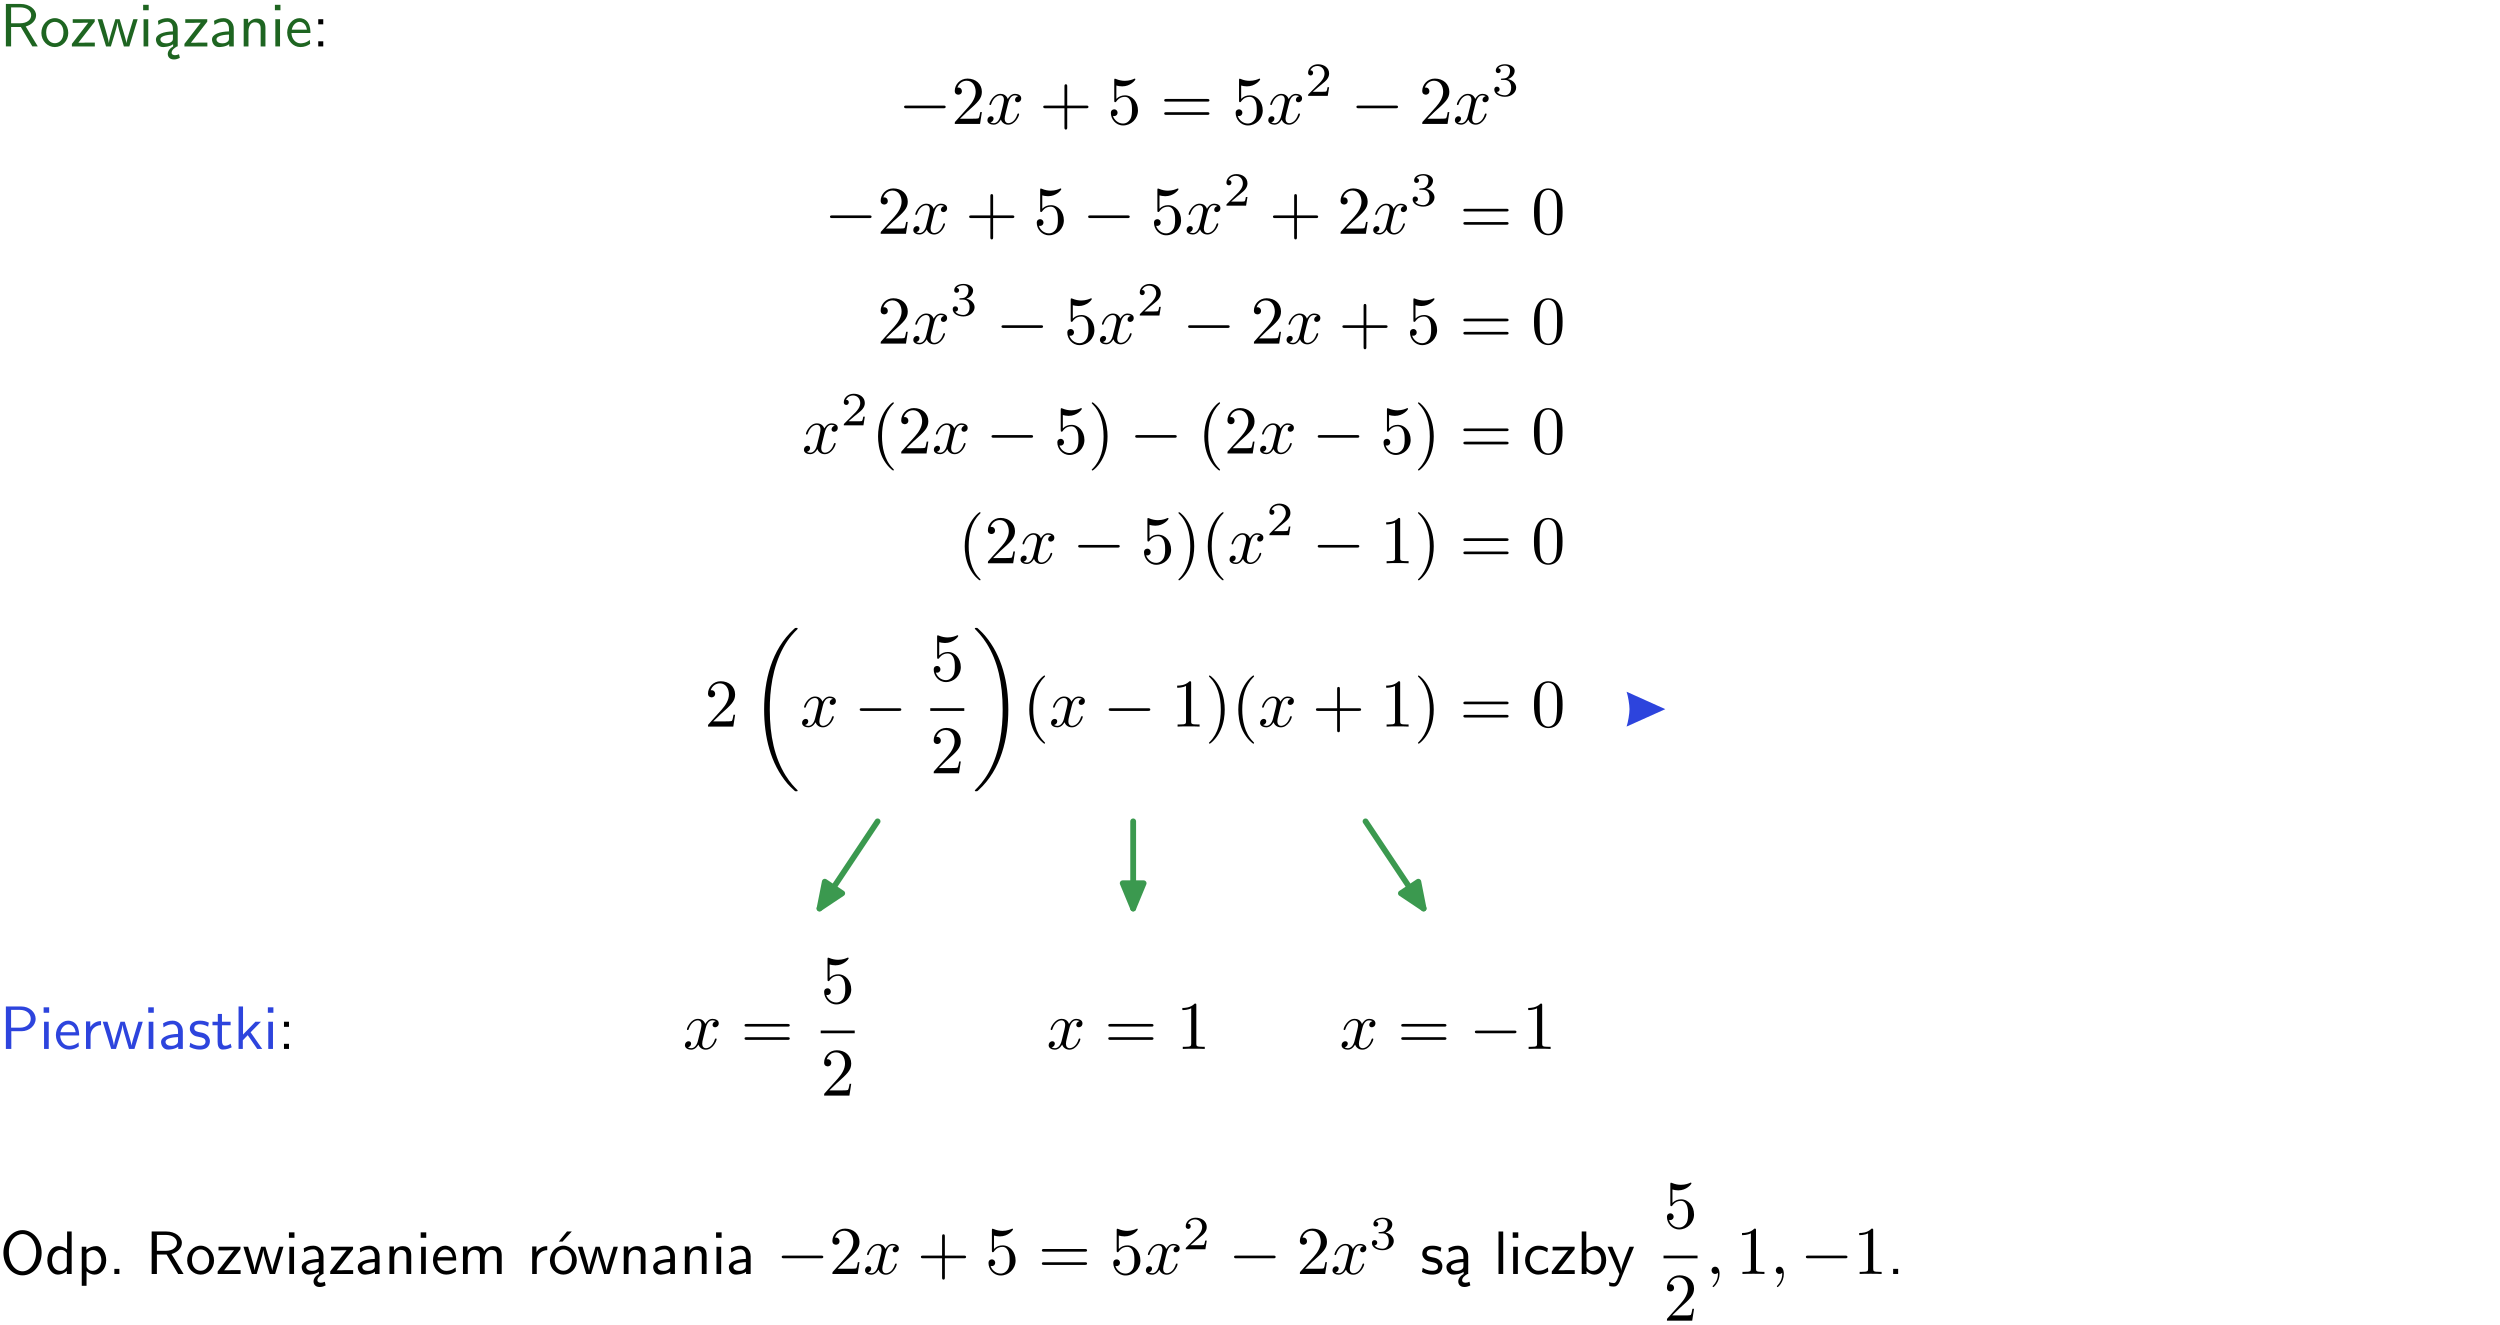 <?xml version="1.0" encoding="UTF-8"?>
<svg width="366pt" height="194pt" version="1.2" viewBox="0 0 366 194" xmlns="http://www.w3.org/2000/svg" xmlns:xlink="http://www.w3.org/1999/xlink">
 <defs>
  <symbol id="glyph0-1" overflow="visible">
   <path d="m3.766-2.922c0.922-0.266 1.516-0.906 1.516-1.641 0-0.875-0.969-1.656-2.266-1.656h-2.156v6.219h0.766v-2.844h1.422l1.688 2.844h0.797zm-2.141-0.469v-2.328h1.297c1.047 0 1.641 0.531 1.641 1.156 0 0.641-0.578 1.172-1.641 1.172z"/>
  </symbol>
  <symbol id="glyph0-2" overflow="visible">
   <path d="m4.203-1.969c0-1.203-0.891-2.172-1.953-2.172-1.109 0-1.984 1-1.984 2.172s0.922 2.062 1.969 2.062c1.078 0 1.969-0.906 1.969-2.062zm-1.969 1.5c-0.625 0-1.266-0.516-1.266-1.594s0.688-1.531 1.266-1.531c0.625 0 1.266 0.469 1.266 1.531s-0.609 1.594-1.266 1.594z"/>
  </symbol>
  <symbol id="glyph0-3" overflow="visible">
   <path d="m3.594-3.625v-0.359h-3.219v0.531h1.25c0.109 0 0.219-0.016 0.328-0.016h0.688l-2.391 3.094v0.375h3.359v-0.562h-1.328c-0.109 0-0.203 0.016-0.312 0.016h-0.766z"/>
  </symbol>
  <symbol id="glyph0-4" overflow="visible">
   <path d="m5.984-3.984h-0.641l-0.578 1.906c-0.109 0.312-0.375 1.203-0.422 1.594-0.031-0.281-0.266-1.078-0.422-1.594l-0.578-1.906h-0.625l-0.516 1.688c-0.094 0.312-0.406 1.344-0.438 1.797-0.047-0.422-0.344-1.438-0.484-1.938l-0.469-1.547h-0.688l1.234 3.984h0.703c0.047-0.141 0.359-1.141 0.562-1.844 0.125-0.422 0.375-1.297 0.391-1.641h0.016c0.016 0.25 0.172 0.875 0.281 1.266l0.656 2.219h0.797z"/>
  </symbol>
  <symbol id="glyph0-5" overflow="visible">
   <path d="m1.469-6.094h-0.812v0.797h0.812zm-0.062 2.109h-0.688v3.984h0.688z"/>
  </symbol>
  <symbol id="glyph0-6" overflow="visible">
   <path d="m2.875-1.188c0 0.172 0 0.391-0.297 0.562-0.266 0.172-0.609 0.172-0.703 0.172-0.438 0-0.828-0.203-0.828-0.578 0-0.625 1.453-0.688 1.828-0.703zm-0.188 2.125c0-0.406 0.375-0.703 0.797-0.938h0.094v-2.594c0-0.906-0.656-1.547-1.484-1.547-0.578 0-0.984 0.156-1.406 0.391l0.062 0.594c0.453-0.328 0.906-0.453 1.344-0.453 0.422 0 0.781 0.359 0.781 1.031v0.375c-1.344 0.031-2.484 0.406-2.484 1.188 0 0.391 0.25 1.109 1.031 1.109 0.125 0 0.969-0.016 1.484-0.422v0.328c-0.453 0.25-0.812 0.688-0.781 1.141 0.016 0.391 0.281 0.766 0.891 0.766 0.297 0 0.516-0.062 0.875-0.234l-0.125-0.531c-0.203 0.094-0.406 0.141-0.594 0.141-0.25-0.031-0.469-0.078-0.484-0.344z"/>
  </symbol>
  <symbol id="glyph0-7" overflow="visible">
   <path d="m3.578-2.594c0-0.906-0.656-1.547-1.484-1.547-0.578 0-0.984 0.156-1.406 0.391l0.062 0.594c0.453-0.328 0.906-0.453 1.344-0.453 0.422 0 0.781 0.359 0.781 1.031v0.375c-1.344 0.031-2.484 0.406-2.484 1.188 0 0.391 0.25 1.109 1.031 1.109 0.125 0 0.969-0.016 1.484-0.422v0.328h0.672zm-0.703 1.406c0 0.172 0 0.391-0.297 0.562-0.266 0.172-0.609 0.172-0.703 0.172-0.438 0-0.828-0.203-0.828-0.578 0-0.625 1.453-0.688 1.828-0.703z"/>
  </symbol>
  <symbol id="glyph0-8" overflow="visible">
   <path d="m3.906-2.672c0-0.594-0.141-1.406-1.234-1.406-0.812 0-1.25 0.609-1.297 0.672v-0.625h-0.656v4.031h0.703v-2.203c0-0.594 0.234-1.328 0.906-1.328 0.859 0 0.875 0.641 0.875 0.922v2.609h0.703z"/>
  </symbol>
  <symbol id="glyph0-9" overflow="visible">
   <path d="m3.719-1.969c0-0.297-0.016-0.969-0.359-1.516-0.375-0.547-0.922-0.656-1.25-0.656-0.984 0-1.797 0.953-1.797 2.109 0 1.188 0.859 2.125 1.938 2.125 0.562 0 1.078-0.203 1.422-0.469l-0.047-0.578c-0.562 0.469-1.156 0.5-1.359 0.5-0.719 0-1.297-0.625-1.328-1.516zm-2.734-0.484c0.141-0.688 0.625-1.141 1.125-1.141 0.469 0 0.969 0.312 1.094 1.141z"/>
  </symbol>
  <symbol id="glyph0-10" overflow="visible">
   <path d="m1.609-3.984h-0.734v0.75h0.734zm-0.734 3.234v0.75h0.734v-0.75z"/>
  </symbol>
  <symbol id="glyph0-11" overflow="visible">
   <path d="m3.156-2.594c1.109 0 2.062-0.812 2.062-1.812 0-0.969-0.891-1.812-2.125-1.812h-2.234v6.219h0.797v-2.594zm-0.266-3.125c1 0 1.609 0.547 1.609 1.312 0 0.703-0.578 1.297-1.609 1.297h-1.266v-2.609z"/>
  </symbol>
  <symbol id="glyph0-12" overflow="visible">
   <path d="m1.406-1.922c0-0.891 0.641-1.547 1.531-1.562v-0.594c-0.797 0-1.297 0.453-1.578 0.859v-0.812h-0.625v4.031h0.672z"/>
  </symbol>
  <symbol id="glyph0-13" overflow="visible">
   <path d="m3.078-3.844c-0.469-0.219-0.828-0.297-1.297-0.297-0.219 0-1.484 0-1.484 1.188 0 0.438 0.266 0.719 0.484 0.891 0.281 0.203 0.469 0.234 0.969 0.328 0.328 0.062 0.844 0.172 0.844 0.656 0 0.609-0.703 0.609-0.844 0.609-0.734 0-1.234-0.328-1.391-0.438l-0.109 0.609c0.281 0.141 0.781 0.391 1.516 0.391 0.156 0 0.641 0 1.031-0.281 0.281-0.219 0.438-0.578 0.438-0.953 0-0.5-0.344-0.812-0.359-0.828-0.344-0.312-0.594-0.375-1.031-0.453-0.5-0.094-0.906-0.188-0.906-0.625 0-0.562 0.641-0.562 0.75-0.562 0.297 0 0.766 0.047 1.281 0.344z"/>
  </symbol>
  <symbol id="glyph0-14" overflow="visible">
   <path d="m1.562-3.469h1.266v-0.516h-1.266v-1.141h-0.609v1.141h-0.781v0.516h0.75v2.406c0 0.531 0.125 1.156 0.75 1.156s1.078-0.219 1.312-0.328l-0.156-0.531c-0.234 0.188-0.516 0.297-0.797 0.297-0.344 0-0.469-0.281-0.469-0.75z"/>
  </symbol>
  <symbol id="glyph0-15" overflow="visible">
   <path d="m2.516-2.438 1.516-1.547h-0.812l-1.812 1.875v-4.109h-0.656v6.219h0.625v-1.266l0.719-0.75 1.391 2.016h0.734z"/>
  </symbol>
  <symbol id="glyph0-16" overflow="visible">
   <path d="m6.094-3.094c0-1.891-1.297-3.328-2.797-3.328-1.516 0-2.797 1.469-2.797 3.328 0 1.906 1.328 3.297 2.797 3.297 1.5 0 2.797-1.406 2.797-3.297zm-2.797 2.703c-1.047 0-2-1.109-2-2.844 0-1.641 0.984-2.609 2-2.609 1.031 0 2 1.016 2 2.609 0 1.75-0.969 2.844-2 2.844z"/>
  </symbol>
  <symbol id="glyph0-17" overflow="visible">
   <path d="m3.891-6.219h-0.672v2.625c-0.469-0.391-0.969-0.484-1.312-0.484-0.891 0-1.578 0.938-1.578 2.094 0 1.172 0.688 2.078 1.531 2.078 0.297 0 0.828-0.078 1.328-0.562v0.469h0.703zm-0.703 4.969c0 0.125 0 0.297-0.297 0.547-0.203 0.188-0.422 0.25-0.656 0.25-0.562 0-1.219-0.422-1.219-1.531 0-1.188 0.781-1.547 1.312-1.547 0.391 0 0.672 0.203 0.859 0.484z"/>
  </symbol>
  <symbol id="glyph0-18" overflow="visible">
   <path d="m1.438-0.406c0.281 0.25 0.672 0.5 1.203 0.5 0.875 0 1.672-0.875 1.672-2.094 0-1.078-0.578-2.078-1.438-2.078-0.531 0-1.047 0.188-1.469 0.531v-0.438h-0.672v5.719h0.703zm0-2.578c0.219-0.312 0.562-0.516 0.953-0.516 0.672 0 1.219 0.672 1.219 1.5 0 0.922-0.641 1.547-1.312 1.547-0.344 0-0.594-0.172-0.766-0.422-0.094-0.125-0.094-0.141-0.094-0.312z"/>
  </symbol>
  <symbol id="glyph0-19" overflow="visible">
   <path d="m1.609-0.75h-0.734v0.75h0.734z"/>
  </symbol>
  <symbol id="glyph0-20" overflow="visible">
   <path d="m6.391-2.672c0-0.609-0.141-1.406-1.219-1.406-0.547 0-1.016 0.25-1.344 0.734-0.234-0.688-0.859-0.734-1.141-0.734-0.656 0-1.078 0.359-1.312 0.688v-0.641h-0.656v4.031h0.703v-2.203c0-0.609 0.25-1.328 0.906-1.328 0.844 0 0.875 0.578 0.875 0.922v2.609h0.703v-2.203c0-0.609 0.25-1.328 0.906-1.328 0.844 0 0.875 0.578 0.875 0.922v2.609h0.703z"/>
  </symbol>
  <symbol id="glyph0-21" overflow="visible">
   <path d="m4.203-1.969c0-1.203-0.891-2.172-1.953-2.172-1.109 0-1.984 1-1.984 2.172s0.922 2.062 1.969 2.062c1.078 0 1.969-0.906 1.969-2.062zm-1.969 1.5c-0.625 0-1.266-0.516-1.266-1.594s0.688-1.531 1.266-1.531c0.625 0 1.266 0.469 1.266 1.531s-0.609 1.594-1.266 1.594zm1.234-5.75h-0.703l-1.203 1.484h0.547z"/>
  </symbol>
  <symbol id="glyph0-22" overflow="visible">
   <path d="m1.406-6.219h-0.688v6.219h0.688z"/>
  </symbol>
  <symbol id="glyph0-23" overflow="visible">
   <path d="m3.672-3.75c-0.531-0.297-0.828-0.391-1.375-0.391-1.25 0-1.969 1.094-1.969 2.156 0 1.109 0.812 2.078 1.938 2.078 0.484 0 0.969-0.125 1.453-0.453l-0.047-0.594c-0.469 0.359-0.953 0.484-1.406 0.484-0.734 0-1.25-0.656-1.25-1.531 0-0.703 0.344-1.562 1.297-1.562 0.453 0 0.766 0.078 1.25 0.391z"/>
  </symbol>
  <symbol id="glyph0-24" overflow="visible">
   <path d="m1.406-6.219h-0.672v6.219h0.703v-0.406c0.219 0.188 0.594 0.5 1.203 0.5 0.891 0 1.672-0.891 1.672-2.094 0-1.109-0.625-2.078-1.453-2.078-0.359 0-0.906 0.094-1.453 0.531zm0.031 3.219c0.141-0.219 0.469-0.531 0.953-0.531 0.531 0 1.219 0.391 1.219 1.531 0 1.172-0.75 1.547-1.297 1.547-0.359 0-0.656-0.156-0.875-0.562z"/>
  </symbol>
  <symbol id="glyph0-25" overflow="visible">
   <path d="m4-3.984h-0.672c-1.172 2.859-1.188 3.266-1.188 3.469h-0.016c-0.047-0.594-0.766-2.266-0.812-2.344l-0.484-1.125h-0.703l1.734 3.984c-0.094 0.281-0.281 0.719-0.312 0.812-0.234 0.516-0.391 0.516-0.516 0.516-0.141 0-0.438-0.031-0.703-0.141l0.062 0.578c0.188 0.047 0.438 0.078 0.641 0.078 0.312 0 0.641-0.109 1.016-1.031z"/>
  </symbol>
  <symbol id="glyph1-1" overflow="visible">
   <path d="m6.594-2.297c0.141 0 0.328 0 0.328-0.203 0-0.188-0.188-0.188-0.328-0.188h-5.438c-0.141 0-0.328 0-0.328 0.188 0 0.203 0.188 0.203 0.328 0.203z"/>
  </symbol>
  <symbol id="glyph2-1" overflow="visible">
   <path d="m4.469-1.734h-0.234c-0.062 0.297-0.125 0.734-0.234 0.891-0.062 0.078-0.719 0.078-0.938 0.078h-1.797l1.062-1.031c1.547-1.375 2.141-1.906 2.141-2.906 0-1.141-0.891-1.938-2.109-1.938-1.125 0-1.859 0.922-1.859 1.812 0 0.547 0.5 0.547 0.531 0.547 0.172 0 0.516-0.109 0.516-0.531 0-0.25-0.188-0.516-0.531-0.516-0.078 0-0.094 0-0.125 0.016 0.219-0.656 0.766-1.016 1.344-1.016 0.906 0 1.328 0.812 1.328 1.625 0 0.797-0.484 1.578-1.047 2.203l-1.906 2.125c-0.109 0.109-0.109 0.141-0.109 0.375h3.703z"/>
  </symbol>
  <symbol id="glyph2-2" overflow="visible">
   <path d="m4.078-2.297h2.781c0.141 0 0.328 0 0.328-0.203 0-0.188-0.188-0.188-0.328-0.188h-2.781v-2.797c0-0.141 0-0.328-0.203-0.328s-0.203 0.188-0.203 0.328v2.797h-2.781c-0.141 0-0.328 0-0.328 0.188 0 0.203 0.188 0.203 0.328 0.203h2.781v2.797c0 0.141 0 0.328 0.203 0.328s0.203-0.188 0.203-0.328z"/>
  </symbol>
  <symbol id="glyph2-3" overflow="visible">
   <path d="m4.469-2c0-1.188-0.812-2.188-1.891-2.188-0.469 0-0.906 0.156-1.266 0.516v-1.953c0.203 0.062 0.531 0.125 0.844 0.125 1.234 0 1.938-0.906 1.938-1.031 0-0.062-0.031-0.109-0.109-0.109 0 0-0.031 0-0.078 0.031-0.203 0.094-0.688 0.297-1.359 0.297-0.391 0-0.859-0.078-1.328-0.281-0.078-0.031-0.094-0.031-0.109-0.031-0.109 0-0.109 0.078-0.109 0.234v2.953c0 0.172 0 0.25 0.141 0.25 0.078 0 0.094-0.016 0.141-0.078 0.109-0.156 0.469-0.703 1.281-0.703 0.516 0 0.766 0.453 0.844 0.641 0.156 0.375 0.188 0.75 0.188 1.25 0 0.359 0 0.953-0.25 1.375-0.234 0.391-0.609 0.641-1.062 0.641-0.719 0-1.297-0.531-1.469-1.109 0.031 0 0.062 0.016 0.172 0.016 0.328 0 0.5-0.25 0.5-0.484 0-0.25-0.172-0.5-0.5-0.5-0.141 0-0.484 0.078-0.484 0.531 0 0.859 0.688 1.828 1.797 1.828 1.156 0 2.172-0.953 2.172-2.219z"/>
  </symbol>
  <symbol id="glyph2-4" overflow="visible">
   <path d="m6.844-3.266c0.156 0 0.344 0 0.344-0.188 0-0.203-0.188-0.203-0.328-0.203h-5.969c-0.141 0-0.328 0-0.328 0.203 0 0.188 0.188 0.188 0.328 0.188zm0.016 1.938c0.141 0 0.328 0 0.328-0.203 0-0.188-0.188-0.188-0.344-0.188h-5.953c-0.141 0-0.328 0-0.328 0.188 0 0.203 0.188 0.203 0.328 0.203z"/>
  </symbol>
  <symbol id="glyph2-5" overflow="visible">
   <path d="m4.578-3.188c0-0.797-0.047-1.594-0.391-2.328-0.453-0.969-1.281-1.125-1.688-1.125-0.609 0-1.328 0.266-1.75 1.188-0.312 0.688-0.359 1.469-0.359 2.266 0 0.75 0.031 1.641 0.453 2.406 0.422 0.797 1.156 1 1.641 1 0.531 0 1.297-0.203 1.734-1.156 0.312-0.688 0.359-1.469 0.359-2.25zm-2.094 3.188c-0.391 0-0.984-0.25-1.156-1.203-0.109-0.594-0.109-1.516-0.109-2.109 0-0.641 0-1.297 0.078-1.828 0.188-1.188 0.938-1.281 1.188-1.281 0.328 0 0.984 0.188 1.172 1.172 0.109 0.562 0.109 1.312 0.109 1.938 0 0.75 0 1.422-0.109 2.062-0.156 0.953-0.719 1.25-1.172 1.25z"/>
  </symbol>
  <symbol id="glyph2-6" overflow="visible">
   <path d="m3.297 2.391c0-0.031 0-0.047-0.172-0.219-1.234-1.25-1.562-3.141-1.562-4.672 0-1.734 0.375-3.469 1.609-4.703 0.125-0.125 0.125-0.141 0.125-0.172 0-0.078-0.031-0.109-0.094-0.109-0.109 0-1 0.688-1.594 1.953-0.5 1.094-0.625 2.203-0.625 3.031 0 0.781 0.109 1.984 0.656 3.125 0.609 1.219 1.453 1.875 1.562 1.875 0.062 0 0.094-0.031 0.094-0.109z"/>
  </symbol>
  <symbol id="glyph2-7" overflow="visible">
   <path d="m2.875-2.5c0-0.766-0.109-1.969-0.656-3.109-0.594-1.219-1.453-1.875-1.547-1.875-0.062 0-0.109 0.047-0.109 0.109 0 0.031 0 0.047 0.188 0.234 0.984 0.984 1.547 2.562 1.547 4.641 0 1.719-0.359 3.469-1.594 4.719-0.141 0.125-0.141 0.141-0.141 0.172 0 0.062 0.047 0.109 0.109 0.109 0.094 0 1-0.688 1.578-1.953 0.516-1.094 0.625-2.203 0.625-3.047z"/>
  </symbol>
  <symbol id="glyph2-8" overflow="visible">
   <path d="m2.938-6.375c0-0.25 0-0.266-0.234-0.266-0.625 0.641-1.5 0.641-1.812 0.641v0.312c0.203 0 0.781 0 1.297-0.266v5.172c0 0.359-0.031 0.469-0.922 0.469h-0.312v0.312c0.344-0.031 1.203-0.031 1.609-0.031 0.391 0 1.266 0 1.609 0.031v-0.312h-0.312c-0.906 0-0.922-0.109-0.922-0.469z"/>
  </symbol>
  <symbol id="glyph3-1" overflow="visible">
   <path d="m3.328-3.016c0.062-0.25 0.297-1.172 0.984-1.172 0.047 0 0.297 0 0.5 0.125-0.281 0.062-0.469 0.297-0.469 0.547 0 0.156 0.109 0.344 0.375 0.344 0.219 0 0.531-0.172 0.531-0.578 0-0.516-0.578-0.656-0.922-0.656-0.578 0-0.922 0.531-1.047 0.75-0.25-0.656-0.781-0.75-1.078-0.75-1.031 0-1.609 1.281-1.609 1.531 0 0.109 0.109 0.109 0.125 0.109 0.078 0 0.109-0.031 0.125-0.109 0.344-1.062 1-1.312 1.344-1.312 0.188 0 0.531 0.094 0.531 0.672 0 0.312-0.172 0.969-0.531 2.375-0.156 0.609-0.516 1.031-0.953 1.031-0.062 0-0.281 0-0.5-0.125 0.25-0.062 0.469-0.266 0.469-0.547 0-0.266-0.219-0.344-0.359-0.344-0.312 0-0.547 0.25-0.547 0.578 0 0.453 0.484 0.656 0.922 0.656 0.672 0 1.031-0.703 1.047-0.75 0.125 0.359 0.484 0.75 1.078 0.75 1.031 0 1.594-1.281 1.594-1.531 0-0.109-0.078-0.109-0.109-0.109-0.094 0-0.109 0.047-0.141 0.109-0.328 1.078-1 1.312-1.312 1.312-0.391 0-0.547-0.312-0.547-0.656 0-0.219 0.047-0.438 0.156-0.875z"/>
  </symbol>
  <symbol id="glyph3-2" overflow="visible">
   <path d="m2.031-0.016c0-0.656-0.25-1.047-0.641-1.047-0.328 0-0.531 0.25-0.531 0.531 0 0.266 0.203 0.531 0.531 0.531 0.109 0 0.25-0.047 0.344-0.125 0.031-0.031 0.047-0.031 0.047-0.031 0.016 0 0.016 0 0.016 0.141 0 0.75-0.344 1.344-0.672 1.672-0.109 0.109-0.109 0.125-0.109 0.156 0 0.078 0.047 0.109 0.094 0.109 0.109 0 0.922-0.766 0.922-1.938z"/>
  </symbol>
  <symbol id="glyph4-1" overflow="visible">
   <path d="m3.516-1.266h-0.234c-0.016 0.156-0.094 0.562-0.188 0.625-0.047 0.047-0.578 0.047-0.688 0.047h-1.281c0.734-0.641 0.984-0.844 1.391-1.172 0.516-0.406 1-0.844 1-1.5 0-0.844-0.734-1.359-1.625-1.359-0.859 0-1.453 0.609-1.453 1.25 0 0.344 0.297 0.391 0.375 0.391 0.156 0 0.359-0.125 0.359-0.375 0-0.125-0.047-0.375-0.406-0.375 0.219-0.484 0.688-0.641 1.016-0.641 0.703 0 1.062 0.547 1.062 1.109 0 0.609-0.438 1.078-0.656 1.328l-1.672 1.672c-0.078 0.062-0.078 0.078-0.078 0.266h2.875z"/>
  </symbol>
  <symbol id="glyph4-2" overflow="visible">
   <path d="m1.906-2.328c0.547 0 0.938 0.375 0.938 1.125 0 0.859-0.516 1.125-0.906 1.125-0.281 0-0.906-0.078-1.188-0.5 0.328 0 0.406-0.234 0.406-0.391 0-0.219-0.172-0.375-0.391-0.375-0.188 0-0.391 0.125-0.391 0.406 0 0.656 0.719 1.078 1.562 1.078 0.969 0 1.641-0.656 1.641-1.344 0-0.547-0.438-1.094-1.203-1.25 0.719-0.266 0.984-0.781 0.984-1.219 0-0.547-0.625-0.953-1.406-0.953-0.766 0-1.359 0.375-1.359 0.938 0 0.234 0.156 0.359 0.359 0.359 0.219 0 0.359-0.156 0.359-0.344 0-0.203-0.141-0.359-0.359-0.375 0.25-0.297 0.719-0.375 0.984-0.375 0.312 0 0.75 0.156 0.75 0.75 0 0.297-0.094 0.625-0.281 0.828-0.219 0.266-0.422 0.281-0.766 0.312-0.172 0.016-0.188 0.016-0.219 0.016-0.016 0-0.078 0.016-0.078 0.094 0 0.094 0.062 0.094 0.188 0.094z"/>
  </symbol>
  <symbol id="glyph5-1" overflow="visible">
   <path d="m6.984 23.422c0-0.047-0.031-0.062-0.047-0.094-0.375-0.375-1.031-1.031-1.703-2.109-1.609-2.578-2.328-5.812-2.328-9.656 0-2.688 0.359-6.141 2-9.109 0.781-1.422 1.609-2.234 2.047-2.672 0.031-0.031 0.031-0.047 0.031-0.078 0-0.109-0.078-0.109-0.219-0.109s-0.156 0-0.312 0.156c-3.328 3.047-4.375 7.609-4.375 11.797 0 3.922 0.891 7.875 3.422 10.859 0.203 0.219 0.578 0.625 0.984 0.984 0.125 0.125 0.141 0.125 0.281 0.125s0.219 0 0.219-0.094z"/>
  </symbol>
  <symbol id="glyph5-2" overflow="visible">
   <path d="m5.25 11.562c0-3.922-0.891-7.859-3.422-10.844-0.203-0.234-0.578-0.641-0.984-1-0.125-0.125-0.141-0.125-0.281-0.125-0.125 0-0.219 0-0.219 0.109 0 0.031 0.047 0.078 0.062 0.094 0.344 0.359 1.016 1.031 1.688 2.109 1.609 2.562 2.328 5.812 2.328 9.641 0 2.688-0.359 6.141-2 9.125-0.781 1.406-1.609 2.234-2.031 2.656-0.016 0.031-0.047 0.062-0.047 0.094 0 0.094 0.094 0.094 0.219 0.094 0.141 0 0.156 0 0.312-0.156 3.328-3.031 4.375-7.594 4.375-11.797z"/>
  </symbol>
  <clipPath id="clip1">
   <path d="m0 0h365.67v1h-365.67z"/>
  </clipPath>
 </defs>
 <g id="surface1">
  <g fill="#1e6521">
   <use y="6.798" xlink:href="#glyph0-1"/>
   <use x="5.791" y="6.798" xlink:href="#glyph0-2"/>
   <use x="10.274" y="6.798" xlink:href="#glyph0-3"/>
   <use x="14.171" y="6.798" xlink:href="#glyph0-4"/>
   <use x="20.298" y="6.798" xlink:href="#glyph0-5"/>
   <use x="22.44" y="6.798" xlink:href="#glyph0-6"/>
   <use x="26.749" y="6.798" xlink:href="#glyph0-3"/>
   <use x="30.647" y="6.798" xlink:href="#glyph0-7"/>
   <use x="34.956" y="6.798" xlink:href="#glyph0-8"/>
   <use x="39.589" y="6.798" xlink:href="#glyph0-5"/>
   <use x="41.731" y="6.798" xlink:href="#glyph0-9"/>
  </g>
  <g>
   <use x="45.716" y="6.798" xlink:href="#glyph0-10"/>
  </g>
  <g>
   <use x="131.527" y="18.145" xlink:href="#glyph1-1"/>
  </g>
  <g>
   <use x="139.275" y="18.145" xlink:href="#glyph2-1"/>
  </g>
  <g>
   <use x="144.257" y="18.145" xlink:href="#glyph3-1"/>
  </g>
  <g>
   <use x="152.164" y="18.145" xlink:href="#glyph2-2"/>
  </g>
  <g>
   <use x="162.125" y="18.145" xlink:href="#glyph2-3"/>
  </g>
  <g>
   <use x="169.876" y="18.145" xlink:href="#glyph2-4"/>
  </g>
  <g>
   <use x="180.394" y="18.145" xlink:href="#glyph2-3"/>
  </g>
  <g>
   <use x="185.373" y="18.145" xlink:href="#glyph3-1"/>
  </g>
  <g>
   <use x="191.067" y="14.032" xlink:href="#glyph4-1"/>
  </g>
  <g>
   <use x="197.75" y="18.145" xlink:href="#glyph1-1"/>
  </g>
  <g>
   <use x="207.713" y="18.145" xlink:href="#glyph2-1"/>
  </g>
  <g>
   <use x="212.694" y="18.145" xlink:href="#glyph3-1"/>
  </g>
  <g>
   <use x="218.388" y="14.032" xlink:href="#glyph4-2"/>
  </g>
  <g>
   <use x="120.678" y="34.225" xlink:href="#glyph1-1"/>
  </g>
  <g>
   <use x="128.427" y="34.225" xlink:href="#glyph2-1"/>
  </g>
  <g>
   <use x="133.408" y="34.225" xlink:href="#glyph3-1"/>
  </g>
  <g>
   <use x="141.316" y="34.225" xlink:href="#glyph2-2"/>
  </g>
  <g>
   <use x="151.277" y="34.225" xlink:href="#glyph2-3"/>
  </g>
  <g>
   <use x="158.474" y="34.225" xlink:href="#glyph1-1"/>
  </g>
  <g>
   <use x="168.437" y="34.225" xlink:href="#glyph2-3"/>
  </g>
  <g>
   <use x="173.418" y="34.225" xlink:href="#glyph3-1"/>
  </g>
  <g>
   <use x="179.112" y="30.111" xlink:href="#glyph4-1"/>
  </g>
  <g>
   <use x="185.795" y="34.225" xlink:href="#glyph2-2"/>
  </g>
  <g>
   <use x="195.756" y="34.225" xlink:href="#glyph2-1"/>
  </g>
  <g>
   <use x="200.739" y="34.225" xlink:href="#glyph3-1"/>
  </g>
  <g>
   <use x="206.433" y="30.111" xlink:href="#glyph4-2"/>
  </g>
  <g>
   <use x="213.67" y="34.225" xlink:href="#glyph2-4"/>
  </g>
  <g>
   <use x="224.189" y="34.225" xlink:href="#glyph2-5"/>
  </g>
  <g>
   <use x="128.427" y="50.305" xlink:href="#glyph2-1"/>
  </g>
  <g>
   <use x="133.408" y="50.305" xlink:href="#glyph3-1"/>
  </g>
  <g>
   <use x="139.102" y="46.191" xlink:href="#glyph4-2"/>
  </g>
  <g>
   <use x="145.786" y="50.305" xlink:href="#glyph1-1"/>
  </g>
  <g>
   <use x="155.748" y="50.305" xlink:href="#glyph2-3"/>
  </g>
  <g>
   <use x="160.729" y="50.305" xlink:href="#glyph3-1"/>
  </g>
  <g>
   <use x="166.423" y="46.191" xlink:href="#glyph4-1"/>
  </g>
  <g>
   <use x="173.107" y="50.305" xlink:href="#glyph1-1"/>
  </g>
  <g>
   <use x="183.069" y="50.305" xlink:href="#glyph2-1"/>
  </g>
  <g>
   <use x="188.051" y="50.305" xlink:href="#glyph3-1"/>
  </g>
  <g>
   <use x="195.958" y="50.305" xlink:href="#glyph2-2"/>
  </g>
  <g>
   <use x="205.919" y="50.305" xlink:href="#glyph2-3"/>
  </g>
  <g>
   <use x="213.67" y="50.305" xlink:href="#glyph2-4"/>
  </g>
  <g>
   <use x="224.188" y="50.305" xlink:href="#glyph2-5"/>
  </g>
  <g>
   <use x="117.399" y="66.384" xlink:href="#glyph3-1"/>
  </g>
  <g>
   <use x="123.093" y="62.271" xlink:href="#glyph4-1"/>
  </g>
  <g>
   <use x="127.562" y="66.384" xlink:href="#glyph2-6"/>
   <use x="131.436" y="66.384" xlink:href="#glyph2-1"/>
  </g>
  <g>
   <use x="136.418" y="66.384" xlink:href="#glyph3-1"/>
  </g>
  <g>
   <use x="144.326" y="66.384" xlink:href="#glyph1-1"/>
  </g>
  <g>
   <use x="154.288" y="66.384" xlink:href="#glyph2-3"/>
   <use x="159.269" y="66.384" xlink:href="#glyph2-7"/>
  </g>
  <g>
   <use x="165.358" y="66.384" xlink:href="#glyph1-1"/>
  </g>
  <g>
   <use x="175.32" y="66.384" xlink:href="#glyph2-6"/>
   <use x="179.194" y="66.384" xlink:href="#glyph2-1"/>
  </g>
  <g>
   <use x="184.176" y="66.384" xlink:href="#glyph3-1"/>
  </g>
  <g>
   <use x="192.084" y="66.384" xlink:href="#glyph1-1"/>
  </g>
  <g>
   <use x="202.047" y="66.384" xlink:href="#glyph2-3"/>
   <use x="207.028" y="66.384" xlink:href="#glyph2-7"/>
  </g>
  <g>
   <use x="213.672" y="66.384" xlink:href="#glyph2-4"/>
  </g>
  <g>
   <use x="224.181" y="66.384" xlink:href="#glyph2-5"/>
  </g>
  <g>
   <use x="140.251" y="82.464" xlink:href="#glyph2-6"/>
   <use x="144.125" y="82.464" xlink:href="#glyph2-1"/>
  </g>
  <g>
   <use x="149.106" y="82.464" xlink:href="#glyph3-1"/>
  </g>
  <g>
   <use x="157.014" y="82.464" xlink:href="#glyph1-1"/>
  </g>
  <g>
   <use x="166.977" y="82.464" xlink:href="#glyph2-3"/>
   <use x="171.958" y="82.464" xlink:href="#glyph2-7"/>
   <use x="175.833" y="82.464" xlink:href="#glyph2-6"/>
  </g>
  <g>
   <use x="179.707" y="82.464" xlink:href="#glyph3-1"/>
  </g>
  <g>
   <use x="185.401" y="78.351" xlink:href="#glyph4-1"/>
  </g>
  <g>
   <use x="192.084" y="82.464" xlink:href="#glyph1-1"/>
  </g>
  <g>
   <use x="202.047" y="82.464" xlink:href="#glyph2-8"/>
   <use x="207.028" y="82.464" xlink:href="#glyph2-7"/>
  </g>
  <g>
   <use x="213.672" y="82.464" xlink:href="#glyph2-4"/>
  </g>
  <g>
   <use x="224.181" y="82.464" xlink:href="#glyph2-5"/>
  </g>
  <g>
   <use x="103.15" y="106.374" xlink:href="#glyph2-1"/>
  </g>
  <g>
   <use x="109.791" y="92.327" xlink:href="#glyph5-1"/>
  </g>
  <g>
   <use x="117.125" y="106.374" xlink:href="#glyph3-1"/>
  </g>
  <g>
   <use x="125.033" y="106.374" xlink:href="#glyph1-1"/>
  </g>
  <g>
   <use x="136.191" y="99.635" xlink:href="#glyph2-3"/>
  </g>
  <path transform="matrix(1 0 0 -1 136.19 103.88)" d="m4.0625e-4 0.001h4.981" fill="none" stroke="#000" stroke-miterlimit="10" stroke-width=".398"/>
  <g>
   <use x="136.191" y="113.208" xlink:href="#glyph2-1"/>
  </g>
  <g>
   <use x="142.368" y="92.327" xlink:href="#glyph5-2"/>
  </g>
  <g>
   <use x="149.701" y="106.374" xlink:href="#glyph2-6"/>
  </g>
  <g>
   <use x="153.576" y="106.374" xlink:href="#glyph3-1"/>
  </g>
  <g>
   <use x="161.484" y="106.374" xlink:href="#glyph1-1"/>
  </g>
  <g>
   <use x="171.446" y="106.374" xlink:href="#glyph2-8"/>
   <use x="176.427" y="106.374" xlink:href="#glyph2-7"/>
   <use x="180.302" y="106.374" xlink:href="#glyph2-6"/>
  </g>
  <g>
   <use x="184.176" y="106.374" xlink:href="#glyph3-1"/>
  </g>
  <g>
   <use x="192.084" y="106.374" xlink:href="#glyph2-2"/>
  </g>
  <g>
   <use x="202.045" y="106.374" xlink:href="#glyph2-8"/>
   <use x="207.026" y="106.374" xlink:href="#glyph2-7"/>
  </g>
  <g>
   <use x="213.67" y="106.374" xlink:href="#glyph2-4"/>
  </g>
  <g>
   <use x="224.188" y="106.374" xlink:href="#glyph2-5"/>
  </g>
  <path d="m243.8 103.82-5.668-2.551c0.215 0.629 0.426 1.883 0.426 2.551s-0.211 1.918-0.426 2.551z" fill="#2d44dd"/>
  <path transform="matrix(1 0 0 -1 128.48 120.25)" d="m-7.6125e-4 -2.4e-4 -8.504-12.754" fill="none" stroke="#3b994f" stroke-linecap="round" stroke-linejoin="round" stroke-miterlimit="10" stroke-width=".85"/>
  <path transform="matrix(1 0 0 -1 128.48 120.25)" d="m-7.727-8.832-0.777-3.922 3.324 2.223zm0 0" fill="#3b994f" stroke="#3b994f" stroke-linecap="round" stroke-linejoin="round" stroke-miterlimit="10" stroke-width=".85"/>
  <path transform="matrix(1 0 0 -1 128.48 120.25)" d="m37.417-2.4e-4v-12.754" fill="none" stroke="#3b994f" stroke-linecap="round" stroke-linejoin="round" stroke-miterlimit="10" stroke-width=".85"/>
  <path transform="matrix(1 0 0 -1 128.48 120.25)" d="m35.886-9.059 1.531-3.695 1.531 3.695zm0 0" fill="#3b994f" stroke="#3b994f" stroke-linecap="round" stroke-linejoin="round" stroke-miterlimit="10" stroke-width=".85"/>
  <path transform="matrix(1 0 0 -1 128.48 120.25)" d="m71.433-2.4e-4 8.504-12.754" fill="none" stroke="#3b994f" stroke-linecap="round" stroke-linejoin="round" stroke-miterlimit="10" stroke-width=".85"/>
  <path transform="matrix(1 0 0 -1 128.48 120.25)" d="m76.613-10.531 3.324-2.223-0.773 3.922zm0 0" fill="#3b994f" stroke="#3b994f" stroke-linecap="round" stroke-linejoin="round" stroke-miterlimit="10" stroke-width=".85"/>
  <g fill="#2d44dd">
   <use x="-0" y="153.565" xlink:href="#glyph0-11"/>
   <use x="5.729" y="153.565" xlink:href="#glyph0-5"/>
   <use x="7.871" y="153.565" xlink:href="#glyph0-9"/>
   <use x="11.855" y="153.565" xlink:href="#glyph0-12"/>
   <use x="14.919" y="153.565" xlink:href="#glyph0-4"/>
   <use x="21.046" y="153.565" xlink:href="#glyph0-5"/>
   <use x="23.188" y="153.565" xlink:href="#glyph0-7"/>
   <use x="27.497" y="153.565" xlink:href="#glyph0-13"/>
   <use x="30.934" y="153.565" xlink:href="#glyph0-14"/>
   <use x="34.172" y="153.565" xlink:href="#glyph0-15"/>
   <use x="38.556" y="153.565" xlink:href="#glyph0-5"/>
  </g>
  <g>
   <use x="40.698" y="153.565" xlink:href="#glyph0-10"/>
  </g>
  <g>
   <use x="99.975" y="153.565" xlink:href="#glyph3-1"/>
  </g>
  <g>
   <use x="108.436" y="153.565" xlink:href="#glyph2-4"/>
  </g>
  <g>
   <use x="120.148" y="146.825" xlink:href="#glyph2-3"/>
  </g>
  <path transform="matrix(1 0 0 -1 120.15 151.07)" d="m4.375e-4 -2.1875e-4h4.981" fill="none" stroke="#000" stroke-miterlimit="10" stroke-width=".398"/>
  <g>
   <use x="120.148" y="160.398" xlink:href="#glyph2-1"/>
  </g>
  <g>
   <use x="153.224" y="153.565" xlink:href="#glyph3-1"/>
  </g>
  <g>
   <use x="161.685" y="153.565" xlink:href="#glyph2-4"/>
  </g>
  <g>
   <use x="172.204" y="153.565" xlink:href="#glyph2-8"/>
  </g>
  <g>
   <use x="196.112" y="153.565" xlink:href="#glyph3-1"/>
  </g>
  <g>
   <use x="204.573" y="153.565" xlink:href="#glyph2-4"/>
  </g>
  <g>
   <use x="215.089" y="153.565" xlink:href="#glyph1-1"/>
  </g>
  <g>
   <use x="222.838" y="153.565" xlink:href="#glyph2-8"/>
  </g>
  <g>
   <use x="-0" y="186.51" xlink:href="#glyph0-16"/>
   <use x="6.6" y="186.51" xlink:href="#glyph0-17"/>
   <use x="11.233" y="186.51" xlink:href="#glyph0-18"/>
   <use x="15.866" y="186.51" xlink:href="#glyph0-19"/>
  </g>
  <g>
   <use x="21.343" y="186.51" xlink:href="#glyph0-1"/>
   <use x="27.133" y="186.51" xlink:href="#glyph0-2"/>
   <use x="31.616" y="186.51" xlink:href="#glyph0-3"/>
   <use x="35.514" y="186.51" xlink:href="#glyph0-4"/>
   <use x="41.641" y="186.51" xlink:href="#glyph0-5"/>
   <use x="43.783" y="186.51" xlink:href="#glyph0-6"/>
   <use x="48.092" y="186.51" xlink:href="#glyph0-3"/>
   <use x="51.99" y="186.51" xlink:href="#glyph0-7"/>
   <use x="56.299" y="186.51" xlink:href="#glyph0-8"/>
   <use x="60.932" y="186.51" xlink:href="#glyph0-5"/>
   <use x="63.074" y="186.51" xlink:href="#glyph0-9"/>
   <use x="67.059" y="186.51" xlink:href="#glyph0-20"/>
  </g>
  <g>
   <use x="77.176" y="186.51" xlink:href="#glyph0-12"/>
   <use x="80.24" y="186.51" xlink:href="#glyph0-21"/>
  </g>
  <g>
   <use x="84.472" y="186.51" xlink:href="#glyph0-4"/>
   <use x="90.599" y="186.51" xlink:href="#glyph0-8"/>
   <use x="95.232" y="186.51" xlink:href="#glyph0-7"/>
   <use x="99.541" y="186.51" xlink:href="#glyph0-8"/>
   <use x="104.174" y="186.51" xlink:href="#glyph0-5"/>
   <use x="106.316" y="186.51" xlink:href="#glyph0-7"/>
  </g>
  <g>
   <use x="113.612" y="186.51" xlink:href="#glyph1-1"/>
  </g>
  <g>
   <use x="121.36" y="186.51" xlink:href="#glyph2-1"/>
  </g>
  <g>
   <use x="126.342" y="186.51" xlink:href="#glyph3-1"/>
  </g>
  <g>
   <use x="134.25" y="186.51" xlink:href="#glyph2-2"/>
  </g>
  <g>
   <use x="144.211" y="186.51" xlink:href="#glyph2-3"/>
  </g>
  <g>
   <use x="151.962" y="186.51" xlink:href="#glyph2-4"/>
  </g>
  <g>
   <use x="162.48" y="186.51" xlink:href="#glyph2-3"/>
  </g>
  <g>
   <use x="167.458" y="186.51" xlink:href="#glyph3-1"/>
  </g>
  <g>
   <use x="173.152" y="182.895" xlink:href="#glyph4-1"/>
  </g>
  <g>
   <use x="179.835" y="186.51" xlink:href="#glyph1-1"/>
  </g>
  <g>
   <use x="189.798" y="186.51" xlink:href="#glyph2-1"/>
  </g>
  <g>
   <use x="194.779" y="186.51" xlink:href="#glyph3-1"/>
  </g>
  <g>
   <use x="200.473" y="182.895" xlink:href="#glyph4-2"/>
  </g>
  <g>
   <use x="207.931" y="186.51" xlink:href="#glyph0-13"/>
   <use x="211.368" y="186.51" xlink:href="#glyph0-6"/>
  </g>
  <g>
   <use x="218.663" y="186.51" xlink:href="#glyph0-22"/>
   <use x="220.805" y="186.51" xlink:href="#glyph0-5"/>
   <use x="222.947" y="186.51" xlink:href="#glyph0-23"/>
   <use x="226.932" y="186.51" xlink:href="#glyph0-3"/>
   <use x="230.829" y="186.51" xlink:href="#glyph0-24"/>
  </g>
  <g>
   <use x="235.22" y="186.51" xlink:href="#glyph0-25"/>
  </g>
  <g>
   <use x="243.535" y="179.77" xlink:href="#glyph2-3"/>
  </g>
  <path transform="matrix(1 0 0 -1 243.54 184.02)" d="m1.5625e-4 -5.3125e-4h4.981" fill="none" stroke="#000" stroke-miterlimit="10" stroke-width=".398"/>
  <g>
   <use x="243.535" y="193.344" xlink:href="#glyph2-1"/>
  </g>
  <g>
   <use x="249.712" y="186.51" xlink:href="#glyph3-2"/>
  </g>
  <g>
   <use x="254.14" y="186.51" xlink:href="#glyph2-8"/>
  </g>
  <g>
   <use x="259.121" y="186.51" xlink:href="#glyph3-2"/>
  </g>
  <g>
   <use x="263.549" y="186.51" xlink:href="#glyph1-1"/>
  </g>
  <g>
   <use x="271.298" y="186.51" xlink:href="#glyph2-8"/>
  </g>
  <g>
   <use x="276.279" y="186.51" xlink:href="#glyph0-19"/>
  </g>
 </g>
</svg>
